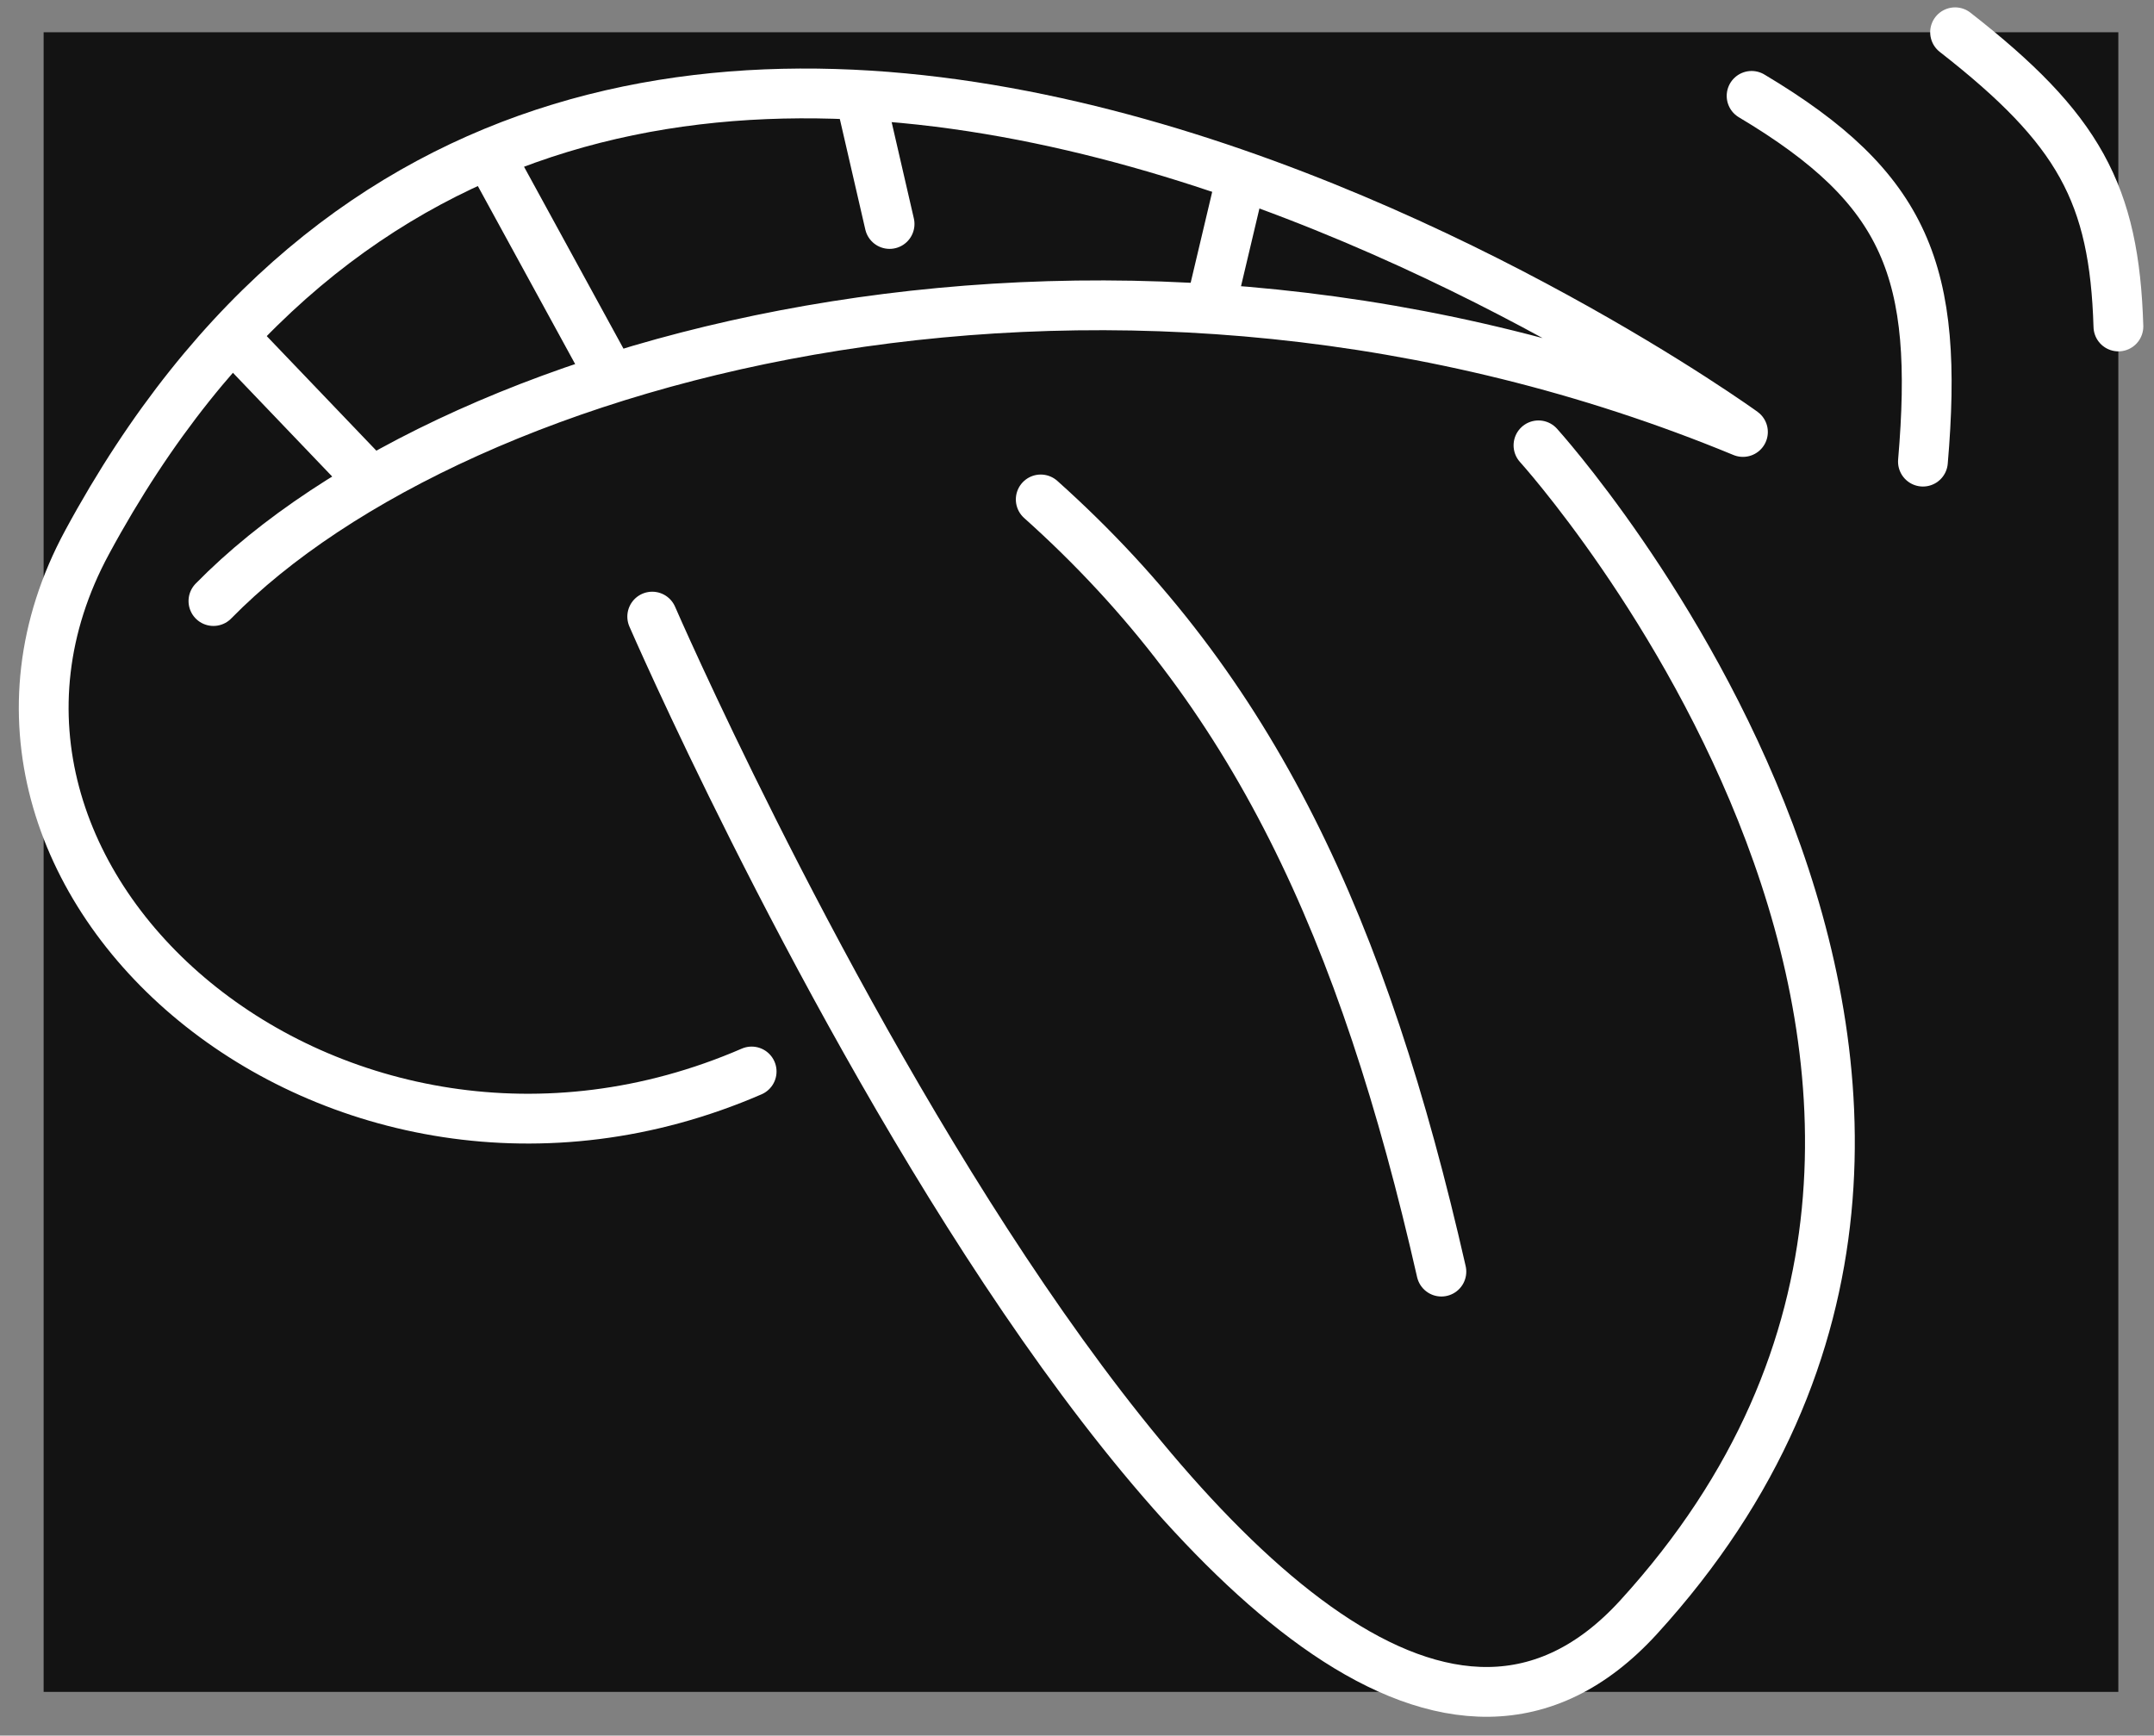 <?xml version="1.0" encoding="UTF-8"?> <svg xmlns="http://www.w3.org/2000/svg" width="103" height="83" viewBox="0 0 103 83" fill="none"><rect x="0" y="0" width="103" height="83" fill="#808080" stroke="none"/><rect width="99.208" height="79.365" transform="translate(2.086 1.543)" fill="#131313"></rect><path d="M23.57 7.733L29.137 17.918" stroke="white" stroke-width="2.381" stroke-linecap="round" stroke-linejoin="round"></path><path d="M35.942 51.24C16.064 59.852 -4.611 42.162 4.165 25.931C28.492 -19.064 83.344 20.658 83.344 20.658C53.434 8.305 21.923 16.791 10.206 28.743" stroke="white" stroke-width="2.381" stroke-linecap="round" stroke-linejoin="round"></path><path d="M11.285 16.259L17.342 22.59" stroke="white" stroke-width="2.381" stroke-linecap="round" stroke-linejoin="round"></path><path d="M41.207 4.937L42.538 10.711" stroke="white" stroke-width="2.381" stroke-linecap="round" stroke-linejoin="round"></path><path d="M59.177 9.222L57.938 14.452" stroke="white" stroke-width="2.381" stroke-linecap="round" stroke-linejoin="round"></path><path d="M83.758 4.585C91.205 9.028 92.725 13.018 91.951 22.076" stroke="white" stroke-width="2.381" stroke-linecap="round" stroke-linejoin="round"></path><path d="M93.488 1.543C99.417 6.172 101.104 9.259 101.298 15.612" stroke="white" stroke-width="2.381" stroke-linecap="round" stroke-linejoin="round"></path><path d="M31.188 29.487C31.188 29.487 60.463 96.943 78.357 77.334C101.433 52.045 73.567 21.297 73.567 21.297" stroke="white" stroke-width="2.381" stroke-linecap="round" stroke-linejoin="round"></path><path d="M49.766 23.884C59.963 33.008 65.196 44.431 68.924 60.81" stroke="white" stroke-width="2.381" stroke-linecap="round" stroke-linejoin="round"></path></svg> 